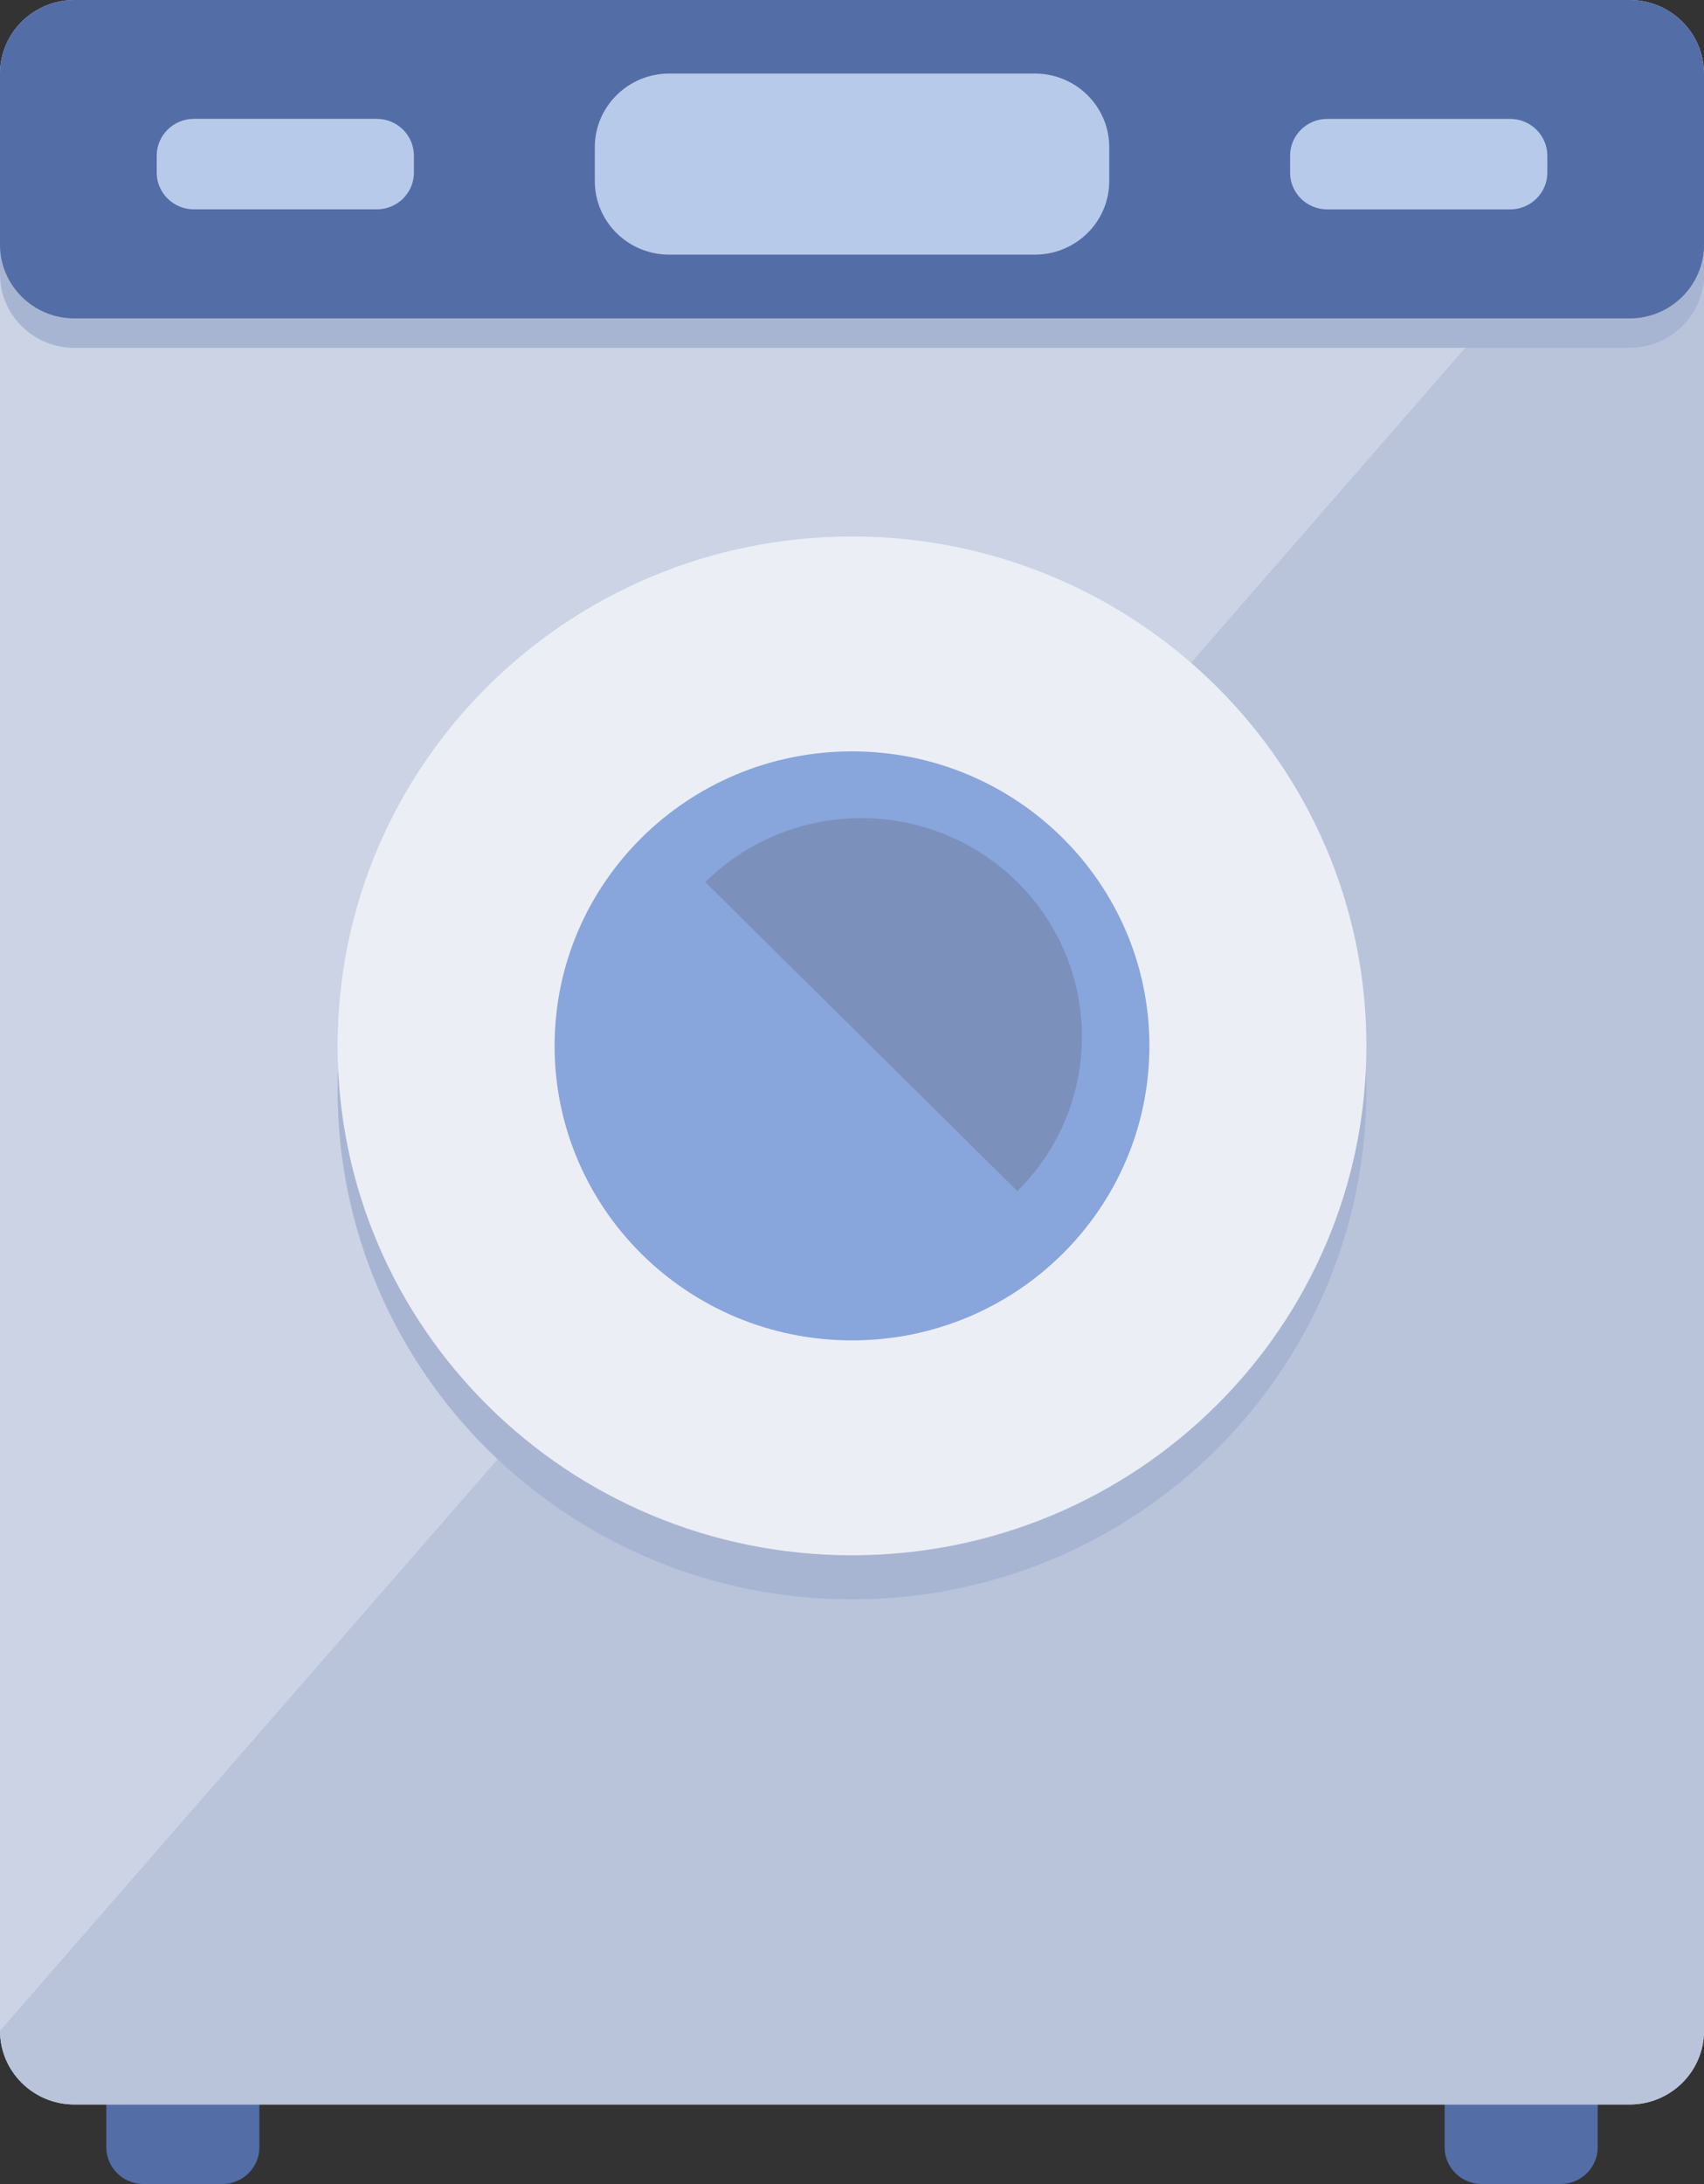 <svg width="32" height="41" viewBox="0 0 32 41" fill="none" xmlns="http://www.w3.org/2000/svg">
<rect x="0" y="0" width="32" height="41" fill="#333333" stroke="none"/>
<g clip-path="url(#clip0_270_565)">
<path d="M2.694 38.011H4.174C4.559 38.011 4.871 38.32 4.871 38.702V40.308C4.871 40.69 4.559 40.999 4.174 40.999H2.695C2.309 40.999 1.996 40.689 1.996 40.307V38.701C1.996 38.319 2.308 38.01 2.694 38.01V38.011Z" fill="#536DA7"/>
<path d="M29.306 38.011H27.828C27.441 38.011 27.129 38.321 27.129 38.702V40.308C27.129 40.69 27.441 40.999 27.828 40.999H29.306C29.692 40.999 30.004 40.69 30.004 40.308V38.702C30.004 38.321 29.692 38.011 29.306 38.011Z" fill="#536DA7"/>
<path d="M1.396 0H30.604C31.374 0 32 0.619 32 1.382V38.123C32 38.886 31.374 39.506 30.604 39.506H1.396C0.626 39.506 0 38.886 0 38.123V1.382C0 0.619 0.626 0 1.396 0Z" fill="#CBD3E4"/>
<path d="M0 38.123C0 38.886 0.625 39.506 1.396 39.506H30.604C31.374 39.506 32 38.887 32 38.123V1.382L0 38.123Z" fill="#B9C4DB"/>
<path d="M1.396 0.553H30.604C31.374 0.553 32 1.172 32 1.935V5.148C32 5.911 31.374 6.53 30.604 6.53H1.396C0.626 6.53 0 5.911 0 5.148V1.935C0 1.172 0.626 0.553 1.396 0.553Z" fill="#A8B5D2"/>
<path d="M25.66 20.462C25.66 25.743 21.335 30.024 16 30.024C10.665 30.024 6.34 25.743 6.34 20.462C6.34 15.181 10.665 10.899 16 10.899C21.335 10.899 25.66 15.181 25.66 20.462V20.462Z" fill="#A8B5D2"/>
<path d="M25.66 19.633C25.66 24.915 21.335 29.196 16 29.196C10.665 29.196 6.34 24.915 6.34 19.633C6.34 14.352 10.665 10.071 16 10.071C21.335 10.071 25.66 14.352 25.66 19.633V19.633Z" fill="#EBEEF5"/>
<path d="M21.585 19.633C21.585 22.687 19.085 25.162 16 25.162C12.915 25.162 10.415 22.687 10.415 19.633C10.415 16.58 12.916 14.105 16 14.105C19.084 14.105 21.585 16.58 21.585 19.633V19.633Z" fill="#88A6DB"/>
<path d="M19.105 16.559C17.486 14.957 14.863 14.957 13.245 16.559L19.105 22.36C20.723 20.758 20.722 18.161 19.105 16.559Z" fill="#7C90BC"/>
<path d="M1.396 0H30.604C31.374 0 32 0.619 32 1.382V4.594C32 5.357 31.374 5.977 30.604 5.977H1.396C0.626 5.977 0 5.357 0 4.594V1.382C0 0.619 0.626 0 1.396 0Z" fill="#536DA7"/>
<path d="M20.831 3.399C20.831 4.162 20.205 4.78 19.435 4.78H12.566C11.795 4.78 11.17 4.162 11.17 3.399V2.764C11.17 2.001 11.796 1.381 12.566 1.381H19.435C20.205 1.381 20.831 2 20.831 2.764V3.399Z" fill="#B8CAE9"/>
<path d="M29.058 3.241C29.058 3.622 28.744 3.931 28.359 3.931H24.925C24.539 3.931 24.227 3.622 24.227 3.241V2.923C24.227 2.541 24.539 2.232 24.925 2.232H28.359C28.744 2.232 29.058 2.542 29.058 2.923V3.241Z" fill="#B8CAE9"/>
<path d="M3.641 2.231H7.076C7.461 2.231 7.773 2.541 7.773 2.922V3.24C7.773 3.621 7.461 3.93 7.076 3.93H3.641C3.256 3.93 2.943 3.621 2.943 3.24V2.922C2.943 2.541 3.256 2.231 3.641 2.231Z" fill="#B8CAE9"/>
</g>
<defs>
<clipPath id="clip0_270_565">
<rect width="32" height="41" fill="white"/>
</clipPath>
</defs>
</svg>
